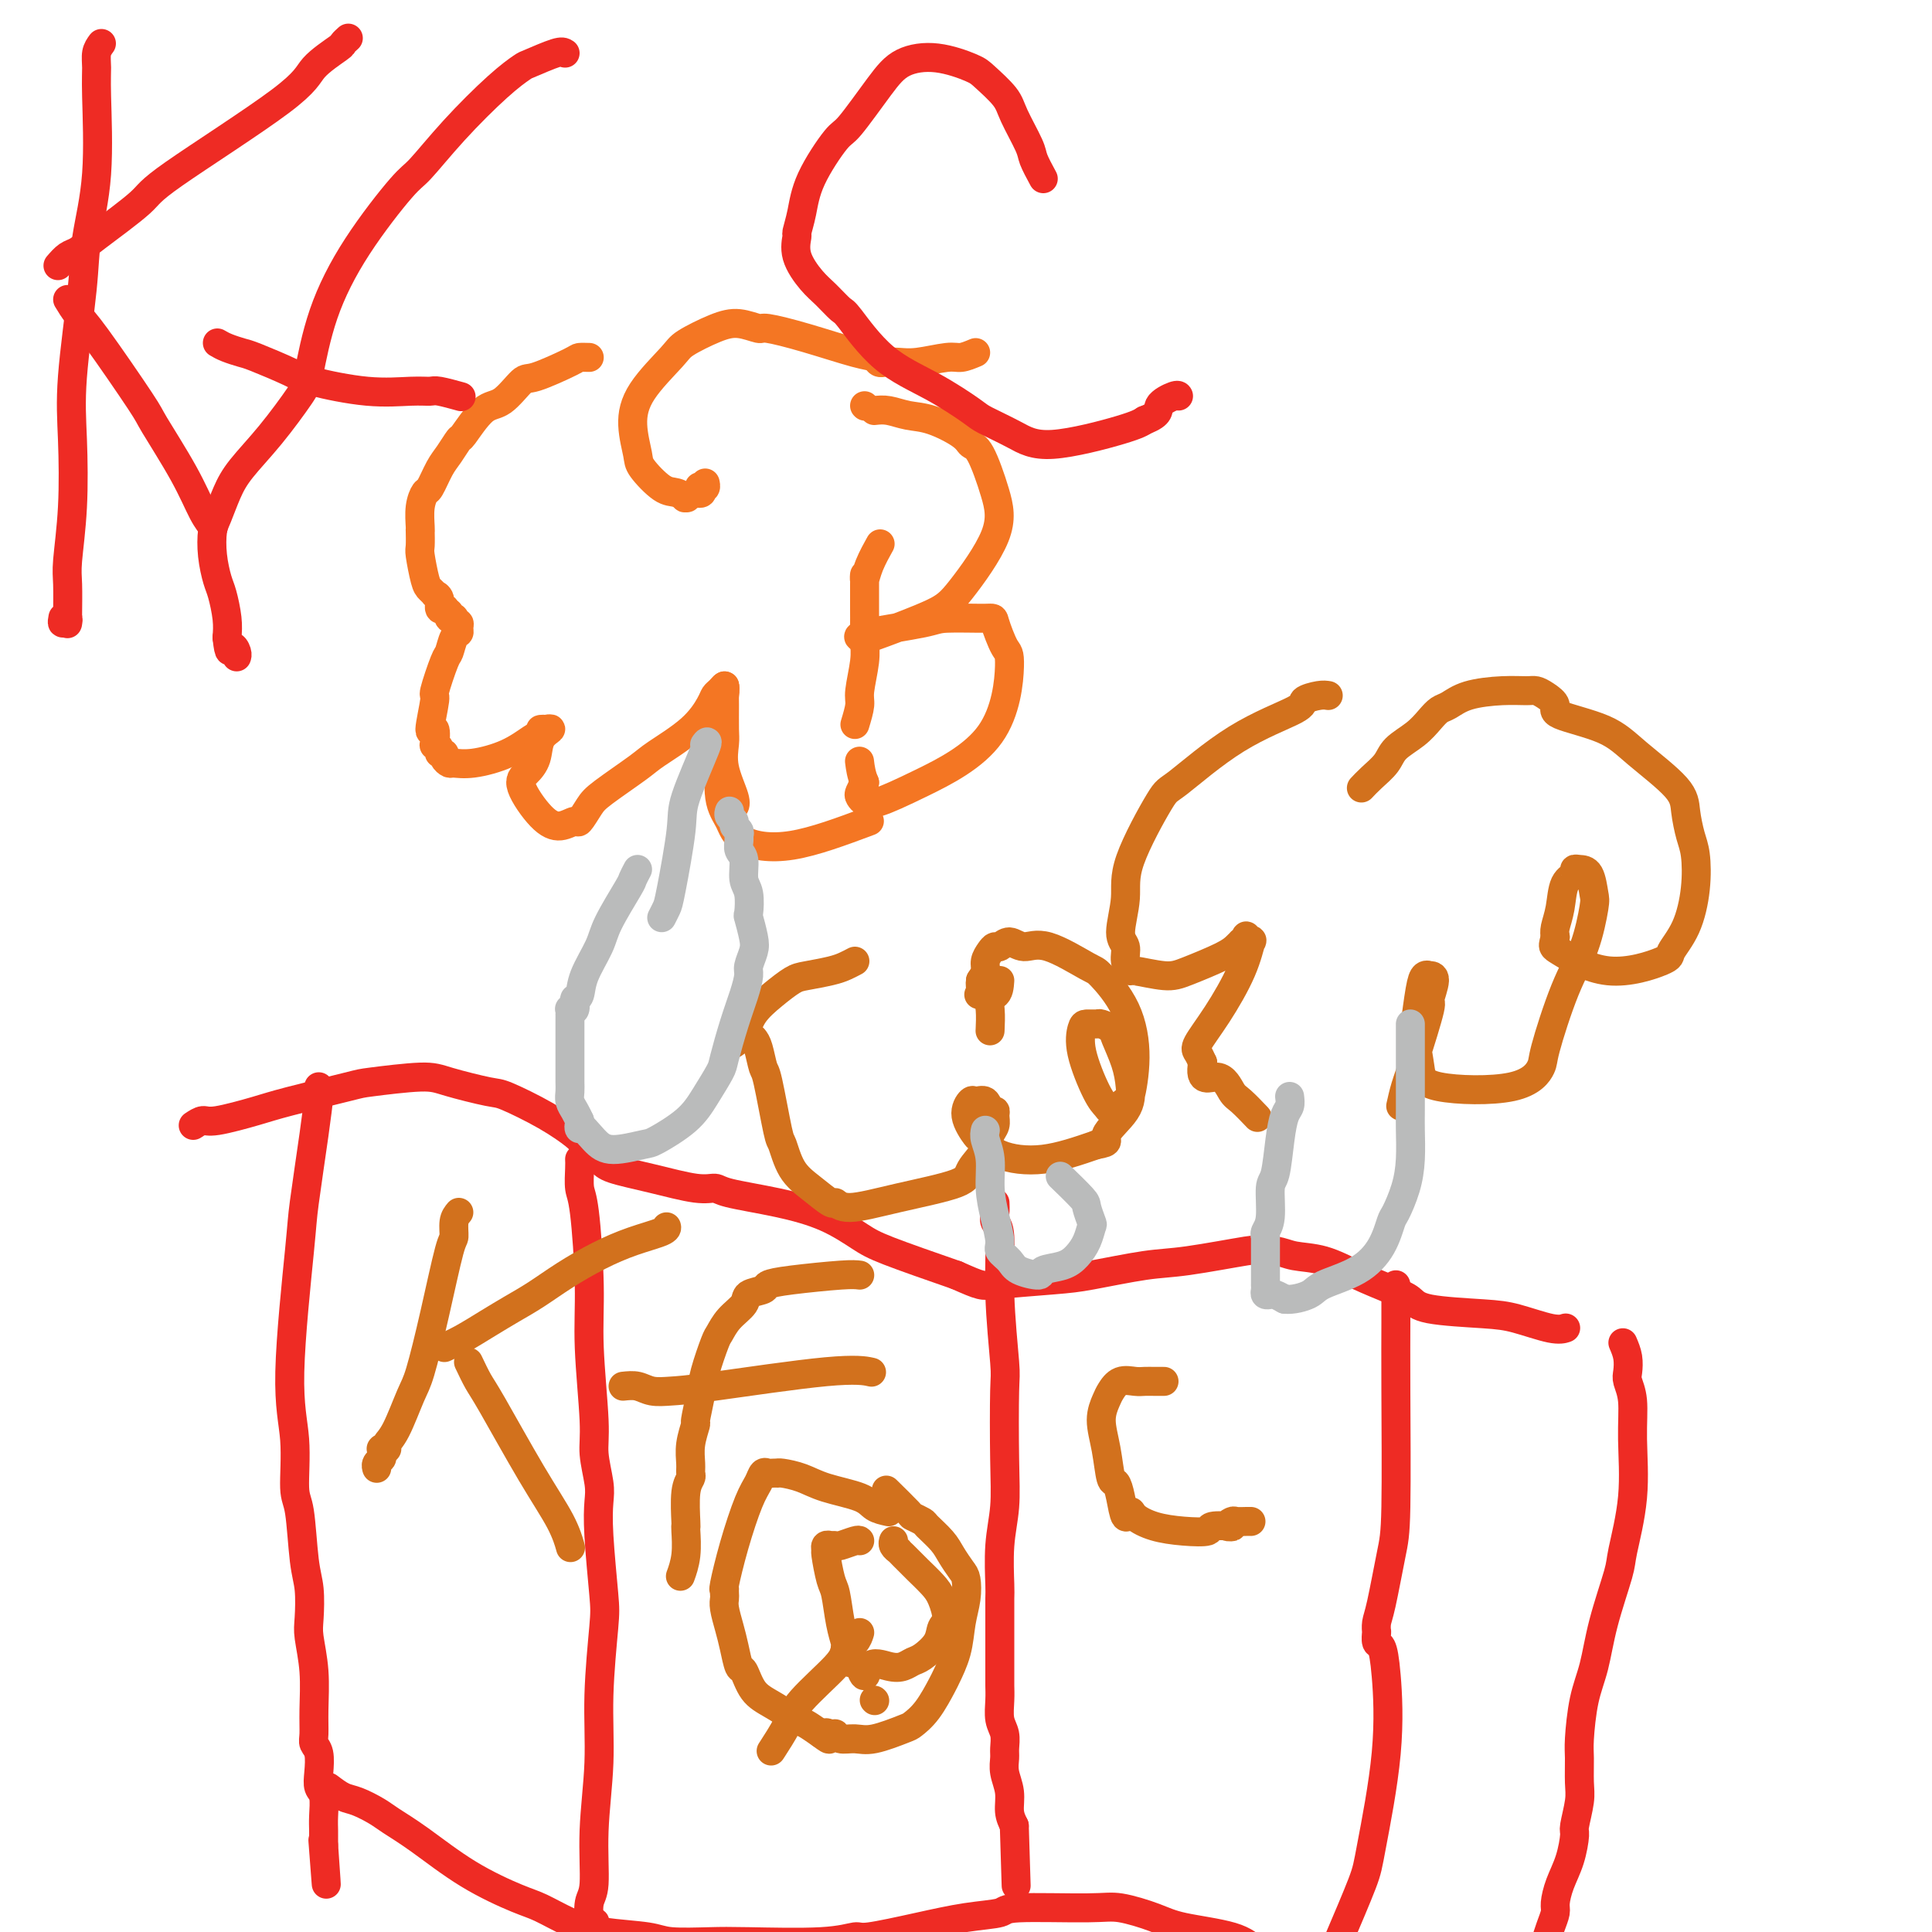 <svg viewBox='0 0 400 400' version='1.1' xmlns='http://www.w3.org/2000/svg' xmlns:xlink='http://www.w3.org/1999/xlink'><g fill='none' stroke='#F47623' stroke-width='6' stroke-linecap='round' stroke-linejoin='round'><path d='M122,74c-0.814,-0.022 -1.628,-0.044 -2,0c-0.372,0.044 -0.303,0.154 -2,1c-1.697,0.846 -5.159,2.427 -7,3c-1.841,0.573 -2.061,0.137 -3,1c-0.939,0.863 -2.597,3.025 -4,4c-1.403,0.975 -2.550,0.762 -4,2c-1.450,1.238 -3.204,3.926 -4,5c-0.796,1.074 -0.633,0.535 -1,1c-0.367,0.465 -1.265,1.936 -2,3c-0.735,1.064 -1.307,1.721 -2,3c-0.693,1.279 -1.506,3.181 -2,4c-0.494,0.819 -0.668,0.556 -1,1c-0.332,0.444 -0.821,1.593 -1,3c-0.179,1.407 -0.049,3.070 0,4c0.049,0.930 0.016,1.128 0,1c-0.016,-0.128 -0.016,-0.582 0,0c0.016,0.582 0.047,2.198 0,3c-0.047,0.802 -0.171,0.789 0,2c0.171,1.211 0.638,3.647 1,5c0.362,1.353 0.618,1.624 1,2c0.382,0.376 0.891,0.857 1,1c0.109,0.143 -0.181,-0.053 0,0c0.181,0.053 0.832,0.354 1,1c0.168,0.646 -0.147,1.635 0,2c0.147,0.365 0.756,0.104 1,0c0.244,-0.104 0.122,-0.052 0,0'/><path d='M92,126c1.001,2.233 1.004,1.316 1,1c-0.004,-0.316 -0.015,-0.032 0,0c0.015,0.032 0.057,-0.187 0,0c-0.057,0.187 -0.211,0.781 0,1c0.211,0.219 0.788,0.063 1,0c0.212,-0.063 0.061,-0.032 0,0c-0.061,0.032 -0.031,0.064 0,0c0.031,-0.064 0.062,-0.224 0,0c-0.062,0.224 -0.216,0.831 0,1c0.216,0.169 0.801,-0.102 1,0c0.199,0.102 0.013,0.575 0,1c-0.013,0.425 0.146,0.802 0,1c-0.146,0.198 -0.598,0.219 -1,1c-0.402,0.781 -0.753,2.324 -1,3c-0.247,0.676 -0.388,0.486 -1,2c-0.612,1.514 -1.694,4.733 -2,6c-0.306,1.267 0.166,0.584 0,2c-0.166,1.416 -0.969,4.932 -1,6c-0.031,1.068 0.708,-0.312 1,0c0.292,0.312 0.135,2.318 0,3c-0.135,0.682 -0.247,0.042 0,0c0.247,-0.042 0.854,0.514 1,1c0.146,0.486 -0.170,0.900 0,1c0.170,0.100 0.825,-0.116 1,0c0.175,0.116 -0.131,0.562 0,1c0.131,0.438 0.700,0.867 1,1c0.300,0.133 0.332,-0.031 1,0c0.668,0.031 1.973,0.256 4,0c2.027,-0.256 4.777,-0.992 7,-2c2.223,-1.008 3.921,-2.288 5,-3c1.079,-0.712 1.540,-0.856 2,-1'/><path d='M112,152c2.107,-1.155 0.374,-1.043 0,-1c-0.374,0.043 0.611,0.016 1,0c0.389,-0.016 0.183,-0.020 0,0c-0.183,0.020 -0.342,0.064 0,0c0.342,-0.064 1.185,-0.236 1,0c-0.185,0.236 -1.397,0.878 -2,2c-0.603,1.122 -0.598,2.722 -1,4c-0.402,1.278 -1.211,2.233 -2,3c-0.789,0.767 -1.558,1.347 -1,3c0.558,1.653 2.443,4.381 4,6c1.557,1.619 2.786,2.130 4,2c1.214,-0.130 2.412,-0.899 3,-1c0.588,-0.101 0.565,0.467 1,0c0.435,-0.467 1.326,-1.968 2,-3c0.674,-1.032 1.130,-1.596 3,-3c1.870,-1.404 5.156,-3.647 7,-5c1.844,-1.353 2.248,-1.815 4,-3c1.752,-1.185 4.851,-3.092 7,-5c2.149,-1.908 3.346,-3.816 4,-5c0.654,-1.184 0.764,-1.645 1,-2c0.236,-0.355 0.599,-0.604 1,-1c0.401,-0.396 0.840,-0.939 1,-1c0.160,-0.061 0.041,0.361 0,1c-0.041,0.639 -0.003,1.494 0,3c0.003,1.506 -0.027,3.661 0,5c0.027,1.339 0.112,1.862 0,3c-0.112,1.138 -0.422,2.893 0,5c0.422,2.107 1.575,4.567 2,6c0.425,1.433 0.121,1.838 0,2c-0.121,0.162 -0.061,0.081 0,0'/><path d='M177,150c0.453,-1.505 0.906,-3.010 1,-4c0.094,-0.990 -0.171,-1.466 0,-3c0.171,-1.534 0.778,-4.126 1,-6c0.222,-1.874 0.060,-3.031 0,-4c-0.060,-0.969 -0.016,-1.749 0,-3c0.016,-1.251 0.004,-2.971 0,-4c-0.004,-1.029 -0.002,-1.366 0,-2c0.002,-0.634 0.002,-1.564 0,-2c-0.002,-0.436 -0.007,-0.377 0,-1c0.007,-0.623 0.027,-1.929 0,-2c-0.027,-0.071 -0.100,1.095 0,1c0.100,-0.095 0.373,-1.449 1,-3c0.627,-1.551 1.608,-3.300 2,-4c0.392,-0.700 0.196,-0.350 0,0'/><path d='M179,84c0.000,0.000 0.100,0.100 0.1,0.1'/><path d='M202,73c-1.082,0.453 -2.165,0.906 -3,1c-0.835,0.094 -1.424,-0.171 -3,0c-1.576,0.171 -4.139,0.778 -6,1c-1.861,0.222 -3.020,0.059 -4,0c-0.980,-0.059 -1.783,-0.015 -2,0c-0.217,0.015 0.150,0.001 0,0c-0.150,-0.001 -0.818,0.013 -1,0c-0.182,-0.013 0.121,-0.051 0,0c-0.121,0.051 -0.667,0.192 -1,0c-0.333,-0.192 -0.454,-0.716 -1,-1c-0.546,-0.284 -1.517,-0.329 -4,-1c-2.483,-0.671 -6.479,-1.968 -10,-3c-3.521,-1.032 -6.569,-1.797 -8,-2c-1.431,-0.203 -1.247,0.158 -2,0c-0.753,-0.158 -2.443,-0.834 -4,-1c-1.557,-0.166 -2.982,0.179 -5,1c-2.018,0.821 -4.628,2.118 -6,3c-1.372,0.882 -1.506,1.350 -3,3c-1.494,1.650 -4.349,4.481 -6,7c-1.651,2.519 -2.097,4.727 -2,7c0.097,2.273 0.737,4.613 1,6c0.263,1.387 0.148,1.821 1,3c0.852,1.179 2.671,3.101 4,4c1.329,0.899 2.167,0.773 3,1c0.833,0.227 1.660,0.807 2,1c0.340,0.193 0.194,0.000 0,0c-0.194,-0.000 -0.437,0.192 0,0c0.437,-0.192 1.553,-0.769 2,-1c0.447,-0.231 0.223,-0.115 0,0'/><path d='M144,102c1.944,0.551 1.306,-0.571 1,-1c-0.306,-0.429 -0.278,-0.167 0,0c0.278,0.167 0.806,0.237 1,0c0.194,-0.237 0.056,-0.782 0,-1c-0.056,-0.218 -0.028,-0.109 0,0'/><path d='M181,85c0.921,-0.103 1.843,-0.206 3,0c1.157,0.206 2.550,0.722 4,1c1.450,0.278 2.959,0.319 5,1c2.041,0.681 4.616,2.003 6,3c1.384,0.997 1.577,1.670 2,2c0.423,0.330 1.074,0.316 2,2c0.926,1.684 2.126,5.064 3,8c0.874,2.936 1.423,5.428 0,9c-1.423,3.572 -4.816,8.225 -7,11c-2.184,2.775 -3.159,3.672 -6,5c-2.841,1.328 -7.549,3.089 -10,4c-2.451,0.911 -2.645,0.974 -3,1c-0.355,0.026 -0.869,0.014 -1,0c-0.131,-0.014 0.123,-0.032 0,0c-0.123,0.032 -0.621,0.114 -1,0c-0.379,-0.114 -0.639,-0.424 2,-1c2.639,-0.576 8.178,-1.418 11,-2c2.822,-0.582 2.929,-0.902 5,-1c2.071,-0.098 6.107,0.028 8,0c1.893,-0.028 1.644,-0.209 2,1c0.356,1.209 1.318,3.810 2,5c0.682,1.190 1.083,0.970 1,4c-0.083,3.030 -0.652,9.310 -4,14c-3.348,4.690 -9.475,7.789 -14,10c-4.525,2.211 -7.448,3.532 -9,4c-1.552,0.468 -1.734,0.081 -2,0c-0.266,-0.081 -0.618,0.143 -1,0c-0.382,-0.143 -0.795,-0.654 -1,-1c-0.205,-0.346 -0.201,-0.527 0,-1c0.201,-0.473 0.601,-1.236 1,-2'/><path d='M179,162c-0.689,-1.511 -0.911,-3.289 -1,-4c-0.089,-0.711 -0.044,-0.356 0,0'/><path d='M180,170c-5.705,2.130 -11.409,4.259 -16,5c-4.591,0.741 -8.068,0.093 -10,-1c-1.932,-1.093 -2.318,-2.632 -3,-4c-0.682,-1.368 -1.661,-2.566 -2,-5c-0.339,-2.434 -0.038,-6.102 0,-9c0.038,-2.898 -0.186,-5.024 0,-7c0.186,-1.976 0.781,-3.801 1,-5c0.219,-1.199 0.063,-1.771 0,-2c-0.063,-0.229 -0.031,-0.114 0,0'/></g>
<g fill='none' stroke='#EE2B24' stroke-width='6' stroke-linecap='round' stroke-linejoin='round'><path d='M66,225c0.056,0.331 0.111,0.661 0,2c-0.111,1.339 -0.390,3.686 -1,8c-0.610,4.314 -1.551,10.595 -2,14c-0.449,3.405 -0.404,3.934 -1,10c-0.596,6.066 -1.831,17.669 -2,25c-0.169,7.331 0.729,10.391 1,14c0.271,3.609 -0.085,7.768 0,10c0.085,2.232 0.610,2.538 1,5c0.390,2.462 0.644,7.082 1,10c0.356,2.918 0.813,4.135 1,6c0.187,1.865 0.103,4.380 0,6c-0.103,1.620 -0.225,2.346 0,4c0.225,1.654 0.796,4.237 1,7c0.204,2.763 0.041,5.705 0,8c-0.041,2.295 0.041,3.942 0,5c-0.041,1.058 -0.203,1.528 0,2c0.203,0.472 0.772,0.948 1,2c0.228,1.052 0.114,2.680 0,4c-0.114,1.320 -0.227,2.332 0,3c0.227,0.668 0.793,0.992 1,2c0.207,1.008 0.056,2.701 0,4c-0.056,1.299 -0.015,2.204 0,3c0.015,0.796 0.004,1.484 0,2c-0.004,0.516 -0.001,0.862 0,1c0.001,0.138 0.001,0.069 0,0'/><path d='M67,382c1.083,15.393 0.292,4.875 0,1c-0.292,-3.875 -0.083,-1.107 0,0c0.083,1.107 0.042,0.554 0,0'/><path d='M120,240c0.022,0.443 0.043,0.885 0,2c-0.043,1.115 -0.151,2.902 0,4c0.151,1.098 0.561,1.505 1,5c0.439,3.495 0.906,10.077 1,15c0.094,4.923 -0.185,8.188 0,13c0.185,4.812 0.833,11.171 1,15c0.167,3.829 -0.148,5.126 0,7c0.148,1.874 0.759,4.324 1,6c0.241,1.676 0.113,2.578 0,4c-0.113,1.422 -0.211,3.364 0,7c0.211,3.636 0.732,8.967 1,12c0.268,3.033 0.283,3.768 0,7c-0.283,3.232 -0.864,8.960 -1,14c-0.136,5.040 0.174,9.390 0,14c-0.174,4.610 -0.831,9.479 -1,14c-0.169,4.521 0.151,8.693 0,11c-0.151,2.307 -0.772,2.748 -1,4c-0.228,1.252 -0.061,3.316 0,4c0.061,0.684 0.016,-0.013 0,0c-0.016,0.013 -0.004,0.734 0,1c0.004,0.266 0.001,0.076 0,0c-0.001,-0.076 -0.001,-0.038 0,0'/><path d='M122,399c-0.238,10.598 0.668,2.593 1,0c0.332,-2.593 0.089,0.225 0,1c-0.089,0.775 -0.026,-0.493 0,-1c0.026,-0.507 0.013,-0.254 0,0'/><path d='M206,249c0.033,0.641 0.065,1.282 0,2c-0.065,0.718 -0.228,1.512 0,2c0.228,0.488 0.845,0.669 1,3c0.155,2.331 -0.154,6.813 0,12c0.154,5.187 0.769,11.079 1,14c0.231,2.921 0.076,2.870 0,6c-0.076,3.130 -0.073,9.440 0,14c0.073,4.560 0.216,7.369 0,10c-0.216,2.631 -0.790,5.084 -1,8c-0.210,2.916 -0.056,6.294 0,8c0.056,1.706 0.015,1.741 0,3c-0.015,1.259 -0.004,3.743 0,6c0.004,2.257 -0.000,4.288 0,6c0.000,1.712 0.004,3.105 0,4c-0.004,0.895 -0.015,1.293 0,2c0.015,0.707 0.057,1.722 0,3c-0.057,1.278 -0.212,2.820 0,4c0.212,1.180 0.793,1.998 1,3c0.207,1.002 0.041,2.186 0,3c-0.041,0.814 0.044,1.257 0,2c-0.044,0.743 -0.218,1.787 0,3c0.218,1.213 0.828,2.596 1,4c0.172,1.404 -0.094,2.830 0,4c0.094,1.170 0.547,2.085 1,3'/><path d='M210,378c0.667,21.500 0.333,10.750 0,0'/><path d='M289,266c-0.001,0.412 -0.002,0.824 0,2c0.002,1.176 0.008,3.116 0,6c-0.008,2.884 -0.030,6.712 0,14c0.030,7.288 0.113,18.037 0,24c-0.113,5.963 -0.423,7.139 -1,10c-0.577,2.861 -1.423,7.408 -2,10c-0.577,2.592 -0.887,3.228 -1,4c-0.113,0.772 -0.031,1.678 0,2c0.031,0.322 0.011,0.059 0,0c-0.011,-0.059 -0.014,0.086 0,0c0.014,-0.086 0.045,-0.405 0,0c-0.045,0.405 -0.166,1.533 0,2c0.166,0.467 0.619,0.274 1,1c0.381,0.726 0.690,2.370 1,6c0.310,3.630 0.622,9.245 0,16c-0.622,6.755 -2.178,14.649 -3,19c-0.822,4.351 -0.911,5.159 -2,8c-1.089,2.841 -3.179,7.716 -5,12c-1.821,4.284 -3.373,7.977 -5,12c-1.627,4.023 -3.328,8.376 -4,11c-0.672,2.624 -0.314,3.518 -1,6c-0.686,2.482 -2.415,6.553 -3,9c-0.585,2.447 -0.024,3.271 0,4c0.024,0.729 -0.488,1.365 -1,2'/><path d='M263,446c-2.939,8.817 -0.788,2.860 0,1c0.788,-1.860 0.211,0.377 0,1c-0.211,0.623 -0.057,-0.369 0,-1c0.057,-0.631 0.015,-0.901 0,-1c-0.015,-0.099 -0.004,-0.028 0,0c0.004,0.028 0.002,0.014 0,0'/><path d='M40,233c0.716,-0.473 1.432,-0.946 2,-1c0.568,-0.054 0.988,0.312 3,0c2.012,-0.312 5.616,-1.303 8,-2c2.384,-0.697 3.546,-1.099 7,-2c3.454,-0.901 9.198,-2.301 12,-3c2.802,-0.699 2.661,-0.698 5,-1c2.339,-0.302 7.159,-0.907 10,-1c2.841,-0.093 3.703,0.325 6,1c2.297,0.675 6.028,1.608 8,2c1.972,0.392 2.184,0.244 4,1c1.816,0.756 5.234,2.415 8,4c2.766,1.585 4.879,3.096 6,4c1.121,0.904 1.251,1.203 2,2c0.749,0.797 2.116,2.094 3,3c0.884,0.906 1.284,1.422 3,2c1.716,0.578 4.748,1.218 8,2c3.252,0.782 6.724,1.706 9,2c2.276,0.294 3.358,-0.041 4,0c0.642,0.041 0.846,0.460 3,1c2.154,0.540 6.260,1.203 10,2c3.740,0.797 7.116,1.729 10,3c2.884,1.271 5.276,2.881 7,4c1.724,1.119 2.778,1.748 6,3c3.222,1.252 8.611,3.126 14,5'/><path d='M198,264c5.350,2.362 5.224,2.267 8,2c2.776,-0.267 8.455,-0.706 12,-1c3.545,-0.294 4.957,-0.443 8,-1c3.043,-0.557 7.717,-1.523 11,-2c3.283,-0.477 5.173,-0.464 9,-1c3.827,-0.536 9.589,-1.620 12,-2c2.411,-0.380 1.472,-0.055 2,0c0.528,0.055 2.525,-0.161 4,0c1.475,0.161 2.430,0.700 4,1c1.570,0.300 3.757,0.360 6,1c2.243,0.640 4.542,1.859 7,3c2.458,1.141 5.074,2.202 7,3c1.926,0.798 3.163,1.332 4,2c0.837,0.668 1.275,1.471 4,2c2.725,0.529 7.736,0.783 11,1c3.264,0.217 4.782,0.399 7,1c2.218,0.601 5.136,1.623 7,2c1.864,0.377 2.676,0.108 3,0c0.324,-0.108 0.162,-0.054 0,0'/><path d='M68,370c1.034,0.782 2.068,1.564 3,2c0.932,0.436 1.763,0.527 3,1c1.237,0.473 2.880,1.328 4,2c1.120,0.672 1.718,1.162 3,2c1.282,0.838 3.247,2.024 6,4c2.753,1.976 6.293,4.743 10,7c3.707,2.257 7.581,4.005 10,5c2.419,0.995 3.385,1.237 5,2c1.615,0.763 3.880,2.047 6,3c2.120,0.953 4.094,1.576 7,2c2.906,0.424 6.744,0.651 9,1c2.256,0.349 2.930,0.821 5,1c2.070,0.179 5.535,0.063 8,0c2.465,-0.063 3.930,-0.075 8,0c4.070,0.075 10.746,0.238 15,0c4.254,-0.238 6.086,-0.875 7,-1c0.914,-0.125 0.909,0.264 3,0c2.091,-0.264 6.278,-1.181 10,-2c3.722,-0.819 6.978,-1.542 10,-2c3.022,-0.458 5.809,-0.653 7,-1c1.191,-0.347 0.784,-0.847 4,-1c3.216,-0.153 10.054,0.041 14,0c3.946,-0.041 4.999,-0.318 7,0c2.001,0.318 4.949,1.229 7,2c2.051,0.771 3.206,1.400 6,2c2.794,0.600 7.227,1.171 10,2c2.773,0.829 3.887,1.914 5,3'/><path d='M260,404c5.002,1.543 3.508,0.901 3,1c-0.508,0.099 -0.030,0.939 4,2c4.030,1.061 11.612,2.342 16,3c4.388,0.658 5.581,0.691 10,1c4.419,0.309 12.064,0.894 16,1c3.936,0.106 4.165,-0.267 6,0c1.835,0.267 5.278,1.173 11,2c5.722,0.827 13.724,1.573 17,2c3.276,0.427 1.825,0.534 3,1c1.175,0.466 4.977,1.292 7,2c2.023,0.708 2.268,1.297 5,2c2.732,0.703 7.951,1.521 11,2c3.049,0.479 3.929,0.618 5,1c1.071,0.382 2.333,1.005 6,1c3.667,-0.005 9.739,-0.639 14,-1c4.261,-0.361 6.712,-0.451 10,-1c3.288,-0.549 7.414,-1.559 12,-2c4.586,-0.441 9.631,-0.314 12,0c2.369,0.314 2.061,0.815 3,1c0.939,0.185 3.125,0.053 4,0c0.875,-0.053 0.437,-0.026 0,0'/><path d='M336,278c0.414,0.968 0.828,1.937 1,3c0.172,1.063 0.100,2.221 0,3c-0.100,0.779 -0.230,1.178 0,2c0.230,0.822 0.821,2.066 1,4c0.179,1.934 -0.053,4.559 0,8c0.053,3.441 0.390,7.700 0,12c-0.390,4.300 -1.509,8.642 -2,11c-0.491,2.358 -0.356,2.732 -1,5c-0.644,2.268 -2.067,6.429 -3,10c-0.933,3.571 -1.375,6.553 -2,9c-0.625,2.447 -1.434,4.361 -2,7c-0.566,2.639 -0.887,6.003 -1,8c-0.113,1.997 -0.016,2.626 0,4c0.016,1.374 -0.050,3.493 0,5c0.050,1.507 0.217,2.401 0,4c-0.217,1.599 -0.819,3.902 -1,5c-0.181,1.098 0.057,0.989 0,2c-0.057,1.011 -0.410,3.141 -1,5c-0.590,1.859 -1.416,3.448 -2,5c-0.584,1.552 -0.927,3.066 -1,4c-0.073,0.934 0.124,1.288 0,2c-0.124,0.712 -0.569,1.784 -1,3c-0.431,1.216 -0.847,2.578 -1,3c-0.153,0.422 -0.041,-0.097 0,0c0.041,0.097 0.011,0.809 0,1c-0.011,0.191 -0.003,-0.141 0,0c0.003,0.141 0.001,0.755 0,1c-0.001,0.245 -0.000,0.123 0,0'/><path d='M320,404c-2.801,14.784 -0.803,4.745 0,1c0.803,-3.745 0.411,-1.196 0,0c-0.411,1.196 -0.842,1.039 -1,1c-0.158,-0.039 -0.042,0.041 0,0c0.042,-0.041 0.011,-0.203 0,0c-0.011,0.203 -0.003,0.772 0,1c0.003,0.228 0.002,0.114 0,0'/></g>
<g fill='none' stroke='#D2711D' stroke-width='6' stroke-linecap='round' stroke-linejoin='round'><path d='M184,313c-1.108,-0.243 -2.216,-0.486 -3,-1c-0.784,-0.514 -1.244,-1.301 -3,-2c-1.756,-0.699 -4.810,-1.312 -7,-2c-2.190,-0.688 -3.518,-1.452 -5,-2c-1.482,-0.548 -3.118,-0.878 -4,-1c-0.882,-0.122 -1.010,-0.034 -1,0c0.010,0.034 0.158,0.014 0,0c-0.158,-0.014 -0.622,-0.024 -1,0c-0.378,0.024 -0.671,0.081 -1,0c-0.329,-0.081 -0.694,-0.302 -1,0c-0.306,0.302 -0.551,1.125 -1,2c-0.449,0.875 -1.101,1.803 -2,4c-0.899,2.197 -2.045,5.664 -3,9c-0.955,3.336 -1.720,6.543 -2,8c-0.280,1.457 -0.076,1.165 0,1c0.076,-0.165 0.023,-0.204 0,0c-0.023,0.204 -0.017,0.650 0,1c0.017,0.350 0.046,0.602 0,1c-0.046,0.398 -0.168,0.940 0,2c0.168,1.060 0.624,2.637 1,4c0.376,1.363 0.671,2.514 1,4c0.329,1.486 0.690,3.309 1,4c0.310,0.691 0.568,0.250 1,1c0.432,0.750 1.038,2.690 2,4c0.962,1.310 2.278,1.990 4,3c1.722,1.010 3.848,2.349 5,3c1.152,0.651 1.329,0.615 2,1c0.671,0.385 1.835,1.193 3,2'/><path d='M170,359c2.810,2.161 1.336,0.565 1,0c-0.336,-0.565 0.466,-0.097 1,0c0.534,0.097 0.802,-0.177 1,0c0.198,0.177 0.328,0.806 1,1c0.672,0.194 1.887,-0.046 3,0c1.113,0.046 2.123,0.376 4,0c1.877,-0.376 4.620,-1.460 6,-2c1.380,-0.540 1.396,-0.537 2,-1c0.604,-0.463 1.797,-1.393 3,-3c1.203,-1.607 2.417,-3.892 3,-5c0.583,-1.108 0.535,-1.039 1,-2c0.465,-0.961 1.443,-2.952 2,-5c0.557,-2.048 0.693,-4.151 1,-6c0.307,-1.849 0.785,-3.442 1,-5c0.215,-1.558 0.166,-3.079 0,-4c-0.166,-0.921 -0.449,-1.241 -1,-2c-0.551,-0.759 -1.371,-1.959 -2,-3c-0.629,-1.041 -1.068,-1.925 -2,-3c-0.932,-1.075 -2.355,-2.341 -3,-3c-0.645,-0.659 -0.510,-0.710 -1,-1c-0.490,-0.290 -1.606,-0.820 -2,-1c-0.394,-0.180 -0.068,-0.010 -1,-1c-0.932,-0.990 -3.124,-3.140 -4,-4c-0.876,-0.860 -0.438,-0.430 0,0'/><path d='M178,319c-0.105,-0.113 -0.211,-0.227 -1,0c-0.789,0.227 -2.263,0.793 -3,1c-0.737,0.207 -0.737,0.054 -1,0c-0.263,-0.054 -0.788,-0.011 -1,0c-0.212,0.011 -0.110,-0.012 0,0c0.110,0.012 0.229,0.059 0,0c-0.229,-0.059 -0.804,-0.224 -1,0c-0.196,0.224 -0.011,0.835 0,1c0.011,0.165 -0.151,-0.117 0,1c0.151,1.117 0.615,3.633 1,5c0.385,1.367 0.692,1.586 1,3c0.308,1.414 0.617,4.023 1,6c0.383,1.977 0.839,3.322 1,4c0.161,0.678 0.028,0.690 0,1c-0.028,0.310 0.048,0.920 0,1c-0.048,0.080 -0.220,-0.368 0,0c0.220,0.368 0.832,1.552 1,2c0.168,0.448 -0.109,0.159 0,0c0.109,-0.159 0.602,-0.188 1,0c0.398,0.188 0.699,0.594 1,1'/><path d='M178,345c1.335,3.871 1.171,1.050 2,0c0.829,-1.050 2.649,-0.328 4,0c1.351,0.328 2.231,0.264 3,0c0.769,-0.264 1.426,-0.726 2,-1c0.574,-0.274 1.065,-0.359 2,-1c0.935,-0.641 2.312,-1.837 3,-3c0.688,-1.163 0.685,-2.294 1,-3c0.315,-0.706 0.948,-0.986 1,-2c0.052,-1.014 -0.476,-2.762 -1,-4c-0.524,-1.238 -1.045,-1.968 -2,-3c-0.955,-1.032 -2.346,-2.367 -3,-3c-0.654,-0.633 -0.571,-0.565 -1,-1c-0.429,-0.435 -1.369,-1.374 -2,-2c-0.631,-0.626 -0.954,-0.938 -1,-1c-0.046,-0.062 0.183,0.128 0,0c-0.183,-0.128 -0.780,-0.573 -1,-1c-0.220,-0.427 -0.063,-0.836 0,-1c0.063,-0.164 0.031,-0.082 0,0'/><path d='M178,338c-0.205,0.661 -0.409,1.322 -1,2c-0.591,0.678 -1.567,1.373 -2,2c-0.433,0.627 -0.323,1.184 -2,3c-1.677,1.816 -5.140,4.889 -7,7c-1.860,2.111 -2.116,3.261 -3,5c-0.884,1.739 -2.395,4.068 -3,5c-0.605,0.932 -0.302,0.466 0,0'/><path d='M181,352c0.000,0.000 0.100,0.100 0.1,0.1'/><path d='M95,251c-0.434,0.515 -0.869,1.030 -1,2c-0.131,0.970 0.040,2.394 0,3c-0.040,0.606 -0.293,0.392 -1,3c-0.707,2.608 -1.868,8.036 -3,13c-1.132,4.964 -2.237,9.463 -3,12c-0.763,2.537 -1.186,3.110 -2,5c-0.814,1.890 -2.021,5.095 -3,7c-0.979,1.905 -1.730,2.511 -2,3c-0.270,0.489 -0.058,0.862 0,1c0.058,0.138 -0.037,0.040 0,0c0.037,-0.040 0.207,-0.022 0,0c-0.207,0.022 -0.791,0.047 -1,0c-0.209,-0.047 -0.042,-0.167 0,0c0.042,0.167 -0.041,0.619 0,1c0.041,0.381 0.207,0.690 0,1c-0.207,0.310 -0.786,0.622 -1,1c-0.214,0.378 -0.061,0.822 0,1c0.061,0.178 0.031,0.089 0,0'/><path d='M92,279c1.245,-0.579 2.491,-1.158 4,-2c1.509,-0.842 3.283,-1.947 5,-3c1.717,-1.053 3.377,-2.053 5,-3c1.623,-0.947 3.209,-1.840 5,-3c1.791,-1.160 3.786,-2.588 6,-4c2.214,-1.412 4.646,-2.809 7,-4c2.354,-1.191 4.631,-2.175 7,-3c2.369,-0.825 4.830,-1.491 6,-2c1.170,-0.509 1.049,-0.860 1,-1c-0.049,-0.140 -0.024,-0.070 0,0'/><path d='M97,282c0.704,1.479 1.408,2.957 2,4c0.592,1.043 1.073,1.650 3,5c1.927,3.350 5.300,9.444 8,14c2.700,4.556 4.727,7.573 6,10c1.273,2.427 1.792,4.265 2,5c0.208,0.735 0.104,0.368 0,0'/><path d='M178,264c-0.708,-0.090 -1.416,-0.179 -4,0c-2.584,0.179 -7.044,0.628 -10,1c-2.956,0.372 -4.409,0.669 -5,1c-0.591,0.331 -0.319,0.698 -1,1c-0.681,0.302 -2.314,0.539 -3,1c-0.686,0.461 -0.425,1.148 -1,2c-0.575,0.852 -1.985,1.871 -3,3c-1.015,1.129 -1.635,2.370 -2,3c-0.365,0.630 -0.475,0.649 -1,2c-0.525,1.351 -1.465,4.034 -2,6c-0.535,1.966 -0.665,3.216 -1,5c-0.335,1.784 -0.875,4.103 -1,5c-0.125,0.897 0.164,0.372 0,1c-0.164,0.628 -0.780,2.408 -1,4c-0.220,1.592 -0.045,2.994 0,4c0.045,1.006 -0.040,1.614 0,2c0.040,0.386 0.207,0.548 0,1c-0.207,0.452 -0.786,1.194 -1,3c-0.214,1.806 -0.061,4.677 0,6c0.061,1.323 0.030,1.098 0,1c-0.030,-0.098 -0.060,-0.067 0,1c0.060,1.067 0.208,3.172 0,5c-0.208,1.828 -0.774,3.379 -1,4c-0.226,0.621 -0.113,0.310 0,0'/><path d='M129,287c1.021,-0.112 2.043,-0.223 3,0c0.957,0.223 1.851,0.782 3,1c1.149,0.218 2.554,0.097 4,0c1.446,-0.097 2.934,-0.170 9,-1c6.066,-0.830 16.710,-2.416 23,-3c6.290,-0.584 8.226,-0.167 9,0c0.774,0.167 0.387,0.083 0,0'/><path d='M241,286c-0.659,0.004 -1.318,0.007 -2,0c-0.682,-0.007 -1.387,-0.025 -2,0c-0.613,0.025 -1.136,0.094 -2,0c-0.864,-0.094 -2.071,-0.352 -3,0c-0.929,0.352 -1.581,1.314 -2,2c-0.419,0.686 -0.607,1.096 -1,2c-0.393,0.904 -0.992,2.302 -1,4c-0.008,1.698 0.575,3.697 1,6c0.425,2.303 0.692,4.910 1,6c0.308,1.090 0.658,0.662 1,1c0.342,0.338 0.676,1.442 1,3c0.324,1.558 0.636,3.570 1,4c0.364,0.430 0.778,-0.721 1,-1c0.222,-0.279 0.251,0.314 1,1c0.749,0.686 2.217,1.466 4,2c1.783,0.534 3.881,0.824 6,1c2.119,0.176 4.259,0.240 5,0c0.741,-0.240 0.081,-0.782 1,-1c0.919,-0.218 3.416,-0.111 4,0c0.584,0.111 -0.743,0.226 -1,0c-0.257,-0.226 0.558,-0.793 1,-1c0.442,-0.207 0.510,-0.056 1,0c0.490,0.056 1.401,0.015 2,0c0.599,-0.015 0.885,-0.004 1,0c0.115,0.004 0.057,0.002 0,0'/><path d='M275,144c-0.493,-0.082 -0.987,-0.165 -2,0c-1.013,0.165 -2.546,0.577 -3,1c-0.454,0.423 0.172,0.856 -2,2c-2.172,1.144 -7.141,2.998 -12,6c-4.859,3.002 -9.608,7.150 -12,9c-2.392,1.850 -2.427,1.401 -4,4c-1.573,2.599 -4.685,8.247 -6,12c-1.315,3.753 -0.831,5.612 -1,8c-0.169,2.388 -0.989,5.304 -1,7c-0.011,1.696 0.787,2.171 1,3c0.213,0.829 -0.158,2.011 0,3c0.158,0.989 0.847,1.786 1,2c0.153,0.214 -0.229,-0.156 1,0c1.229,0.156 4.071,0.836 6,1c1.929,0.164 2.947,-0.190 5,-1c2.053,-0.810 5.143,-2.077 7,-3c1.857,-0.923 2.483,-1.503 3,-2c0.517,-0.497 0.927,-0.913 1,-1c0.073,-0.087 -0.190,0.155 0,0c0.190,-0.155 0.832,-0.706 1,-1c0.168,-0.294 -0.138,-0.331 0,0c0.138,0.331 0.719,1.030 1,1c0.281,-0.030 0.260,-0.791 0,0c-0.260,0.791 -0.760,3.132 -2,6c-1.240,2.868 -3.219,6.264 -5,9c-1.781,2.736 -3.364,4.814 -4,6c-0.636,1.186 -0.325,1.482 0,2c0.325,0.518 0.662,1.259 1,2'/><path d='M249,220c-0.875,4.539 1.437,2.888 3,3c1.563,0.112 2.378,1.989 3,3c0.622,1.011 1.052,1.157 2,2c0.948,0.843 2.414,2.384 3,3c0.586,0.616 0.293,0.308 0,0'/><path d='M290,229c0.290,-1.306 0.580,-2.613 1,-4c0.420,-1.387 0.970,-2.855 2,-6c1.030,-3.145 2.538,-7.967 3,-10c0.462,-2.033 -0.124,-1.276 0,-2c0.124,-0.724 0.958,-2.927 1,-4c0.042,-1.073 -0.710,-1.015 -1,-1c-0.290,0.015 -0.120,-0.014 0,0c0.120,0.014 0.189,0.069 0,0c-0.189,-0.069 -0.636,-0.262 -1,0c-0.364,0.262 -0.646,0.981 -1,3c-0.354,2.019 -0.780,5.340 -1,7c-0.220,1.660 -0.234,1.661 0,3c0.234,1.339 0.715,4.018 1,6c0.285,1.982 0.375,3.267 4,4c3.625,0.733 10.784,0.913 15,0c4.216,-0.913 5.487,-2.920 6,-4c0.513,-1.080 0.268,-1.232 1,-4c0.732,-2.768 2.443,-8.153 4,-12c1.557,-3.847 2.961,-6.155 4,-9c1.039,-2.845 1.714,-6.227 2,-8c0.286,-1.773 0.184,-1.936 0,-3c-0.184,-1.064 -0.448,-3.028 -1,-4c-0.552,-0.972 -1.390,-0.953 -2,-1c-0.610,-0.047 -0.990,-0.161 -1,0c-0.010,0.161 0.351,0.596 0,1c-0.351,0.404 -1.414,0.779 -2,2c-0.586,1.221 -0.696,3.290 -1,5c-0.304,1.710 -0.801,3.060 -1,4c-0.199,0.940 -0.099,1.470 0,2'/><path d='M322,194c-0.517,2.111 -0.809,1.888 1,3c1.809,1.112 5.718,3.560 10,4c4.282,0.440 8.938,-1.127 11,-2c2.062,-0.873 1.530,-1.050 2,-2c0.470,-0.950 1.940,-2.673 3,-5c1.060,-2.327 1.709,-5.260 2,-8c0.291,-2.740 0.224,-5.288 0,-7c-0.224,-1.712 -0.606,-2.587 -1,-4c-0.394,-1.413 -0.801,-3.365 -1,-5c-0.199,-1.635 -0.192,-2.951 -2,-5c-1.808,-2.049 -5.433,-4.829 -8,-7c-2.567,-2.171 -4.078,-3.734 -7,-5c-2.922,-1.266 -7.256,-2.234 -9,-3c-1.744,-0.766 -0.897,-1.330 -1,-2c-0.103,-0.670 -1.157,-1.446 -2,-2c-0.843,-0.554 -1.475,-0.888 -2,-1c-0.525,-0.112 -0.942,-0.003 -2,0c-1.058,0.003 -2.758,-0.099 -5,0c-2.242,0.099 -5.025,0.400 -7,1c-1.975,0.600 -3.142,1.501 -4,2c-0.858,0.499 -1.408,0.598 -2,1c-0.592,0.402 -1.226,1.108 -2,2c-0.774,0.892 -1.689,1.970 -3,3c-1.311,1.030 -3.017,2.014 -4,3c-0.983,0.986 -1.243,1.976 -2,3c-0.757,1.024 -2.012,2.083 -3,3c-0.988,0.917 -1.711,1.690 -2,2c-0.289,0.310 -0.145,0.155 0,0'/><path d='M177,199c-0.639,0.336 -1.279,0.673 -2,1c-0.721,0.327 -1.524,0.645 -3,1c-1.476,0.355 -3.627,0.745 -5,1c-1.373,0.255 -1.969,0.373 -3,1c-1.031,0.627 -2.497,1.762 -4,3c-1.503,1.238 -3.042,2.579 -4,4c-0.958,1.421 -1.335,2.921 -2,4c-0.665,1.079 -1.619,1.737 -2,2c-0.381,0.263 -0.191,0.132 0,0'/><path d='M207,203c-0.089,1.267 -0.178,2.533 -1,3c-0.822,0.467 -2.378,0.133 -3,0c-0.622,-0.133 -0.311,-0.067 0,0'/><path d='M156,215c0.325,0.406 0.650,0.812 1,2c0.350,1.188 0.725,3.157 1,4c0.275,0.843 0.449,0.560 1,3c0.551,2.440 1.479,7.604 2,10c0.521,2.396 0.636,2.024 1,3c0.364,0.976 0.977,3.300 2,5c1.023,1.700 2.454,2.776 4,4c1.546,1.224 3.206,2.596 4,3c0.794,0.404 0.721,-0.159 1,0c0.279,0.159 0.908,1.039 3,1c2.092,-0.039 5.645,-0.997 10,-2c4.355,-1.003 9.510,-2.050 12,-3c2.490,-0.950 2.313,-1.802 3,-3c0.687,-1.198 2.238,-2.742 3,-4c0.762,-1.258 0.737,-2.230 1,-3c0.263,-0.770 0.815,-1.338 1,-2c0.185,-0.662 0.004,-1.417 0,-2c-0.004,-0.583 0.168,-0.995 0,-1c-0.168,-0.005 -0.678,0.398 -1,0c-0.322,-0.398 -0.457,-1.598 -1,-2c-0.543,-0.402 -1.493,-0.005 -2,0c-0.507,0.005 -0.573,-0.381 -1,0c-0.427,0.381 -1.217,1.530 -1,3c0.217,1.470 1.442,3.261 2,4c0.558,0.739 0.448,0.425 1,1c0.552,0.575 1.764,2.039 4,3c2.236,0.961 5.496,1.417 9,1c3.504,-0.417 7.252,-1.709 11,-3'/><path d='M227,237c3.323,-0.524 1.629,-0.833 2,-2c0.371,-1.167 2.805,-3.191 4,-5c1.195,-1.809 1.150,-3.403 1,-5c-0.150,-1.597 -0.406,-3.198 -1,-5c-0.594,-1.802 -1.525,-3.803 -2,-5c-0.475,-1.197 -0.495,-1.588 -1,-2c-0.505,-0.412 -1.497,-0.845 -2,-1c-0.503,-0.155 -0.518,-0.032 -1,0c-0.482,0.032 -1.433,-0.027 -2,0c-0.567,0.027 -0.752,0.141 -1,1c-0.248,0.859 -0.560,2.464 0,5c0.560,2.536 1.990,6.002 3,8c1.010,1.998 1.598,2.527 2,3c0.402,0.473 0.618,0.889 1,1c0.382,0.111 0.930,-0.083 1,0c0.070,0.083 -0.338,0.444 0,0c0.338,-0.444 1.422,-1.692 2,-2c0.578,-0.308 0.652,0.324 1,-1c0.348,-1.324 0.971,-4.605 1,-8c0.029,-3.395 -0.537,-6.905 -2,-10c-1.463,-3.095 -3.823,-5.777 -5,-7c-1.177,-1.223 -1.169,-0.989 -3,-2c-1.831,-1.011 -5.499,-3.266 -8,-4c-2.501,-0.734 -3.836,0.054 -5,0c-1.164,-0.054 -2.158,-0.951 -3,-1c-0.842,-0.049 -1.531,0.749 -2,1c-0.469,0.251 -0.717,-0.046 -1,0c-0.283,0.046 -0.602,0.435 -1,1c-0.398,0.565 -0.876,1.306 -1,2c-0.124,0.694 0.108,1.341 0,2c-0.108,0.659 -0.554,1.329 -1,2'/><path d='M203,203c-0.298,1.644 0.456,2.255 1,3c0.544,0.745 0.877,1.624 1,3c0.123,1.376 0.035,3.250 0,4c-0.035,0.750 -0.018,0.375 0,0'/></g>
<g fill='none' stroke='#BABBBB' stroke-width='6' stroke-linecap='round' stroke-linejoin='round'><path d='M132,180c-0.421,0.801 -0.841,1.603 -1,2c-0.159,0.397 -0.056,0.390 -1,2c-0.944,1.610 -2.936,4.838 -4,7c-1.064,2.162 -1.199,3.259 -2,5c-0.801,1.741 -2.267,4.125 -3,6c-0.733,1.875 -0.731,3.242 -1,4c-0.269,0.758 -0.808,0.907 -1,1c-0.192,0.093 -0.037,0.129 0,0c0.037,-0.129 -0.043,-0.423 0,0c0.043,0.423 0.208,1.563 0,2c-0.208,0.437 -0.788,0.172 -1,0c-0.212,-0.172 -0.057,-0.249 0,0c0.057,0.249 0.015,0.826 0,1c-0.015,0.174 -0.004,-0.055 0,0c0.004,0.055 0.001,0.395 0,1c-0.001,0.605 -0.000,1.474 0,2c0.000,0.526 0.000,0.707 0,1c-0.000,0.293 -0.001,0.697 0,2c0.001,1.303 0.003,3.504 0,5c-0.003,1.496 -0.012,2.288 0,3c0.012,0.712 0.044,1.346 0,2c-0.044,0.654 -0.166,1.330 0,2c0.166,0.670 0.619,1.334 1,2c0.381,0.666 0.691,1.333 1,2'/><path d='M120,232c0.168,3.020 -0.412,1.071 0,1c0.412,-0.071 1.814,1.735 3,3c1.186,1.265 2.154,1.989 4,2c1.846,0.011 4.568,-0.690 6,-1c1.432,-0.310 1.573,-0.228 3,-1c1.427,-0.772 4.139,-2.396 6,-4c1.861,-1.604 2.869,-3.187 4,-5c1.131,-1.813 2.384,-3.855 3,-5c0.616,-1.145 0.595,-1.394 1,-3c0.405,-1.606 1.236,-4.569 2,-7c0.764,-2.431 1.459,-4.329 2,-6c0.541,-1.671 0.926,-3.114 1,-4c0.074,-0.886 -0.162,-1.215 0,-2c0.162,-0.785 0.724,-2.027 1,-3c0.276,-0.973 0.266,-1.676 0,-3c-0.266,-1.324 -0.788,-3.268 -1,-4c-0.212,-0.732 -0.113,-0.251 0,-1c0.113,-0.749 0.241,-2.729 0,-4c-0.241,-1.271 -0.849,-1.832 -1,-3c-0.151,-1.168 0.157,-2.943 0,-4c-0.157,-1.057 -0.778,-1.396 -1,-2c-0.222,-0.604 -0.044,-1.471 0,-2c0.044,-0.529 -0.044,-0.719 0,-1c0.044,-0.281 0.222,-0.653 0,-1c-0.222,-0.347 -0.844,-0.667 -1,-1c-0.156,-0.333 0.154,-0.678 0,-1c-0.154,-0.322 -0.773,-0.622 -1,-1c-0.227,-0.378 -0.061,-0.833 0,-1c0.061,-0.167 0.016,-0.045 0,0c-0.016,0.045 -0.005,0.013 0,0c0.005,-0.013 0.002,-0.006 0,0'/><path d='M137,190c0.371,-0.721 0.741,-1.441 1,-2c0.259,-0.559 0.405,-0.955 1,-4c0.595,-3.045 1.637,-8.739 2,-12c0.363,-3.261 0.046,-4.091 1,-7c0.954,-2.909 3.180,-7.899 4,-10c0.820,-2.101 0.234,-1.315 0,-1c-0.234,0.315 -0.117,0.157 0,0'/><path d='M267,227c0.089,0.717 0.177,1.434 0,2c-0.177,0.566 -0.621,0.980 -1,2c-0.379,1.020 -0.694,2.644 -1,5c-0.306,2.356 -0.604,5.444 -1,7c-0.396,1.556 -0.891,1.580 -1,3c-0.109,1.420 0.167,4.236 0,6c-0.167,1.764 -0.777,2.476 -1,3c-0.223,0.524 -0.060,0.862 0,1c0.060,0.138 0.016,0.078 0,0c-0.016,-0.078 -0.004,-0.173 0,0c0.004,0.173 0.001,0.614 0,1c-0.001,0.386 -0.000,0.718 0,1c0.000,0.282 0.000,0.514 0,1c-0.000,0.486 -0.000,1.226 0,2c0.000,0.774 0.000,1.583 0,2c-0.000,0.417 -0.001,0.441 0,1c0.001,0.559 0.003,1.653 0,2c-0.003,0.347 -0.013,-0.051 0,0c0.013,0.051 0.048,0.552 0,1c-0.048,0.448 -0.178,0.842 0,1c0.178,0.158 0.663,0.081 1,0c0.337,-0.081 0.525,-0.166 1,0c0.475,0.166 1.238,0.583 2,1'/><path d='M266,269c1.663,0.172 3.822,-0.399 5,-1c1.178,-0.601 1.375,-1.233 3,-2c1.625,-0.767 4.676,-1.670 7,-3c2.324,-1.330 3.919,-3.088 5,-5c1.081,-1.912 1.649,-3.979 2,-5c0.351,-1.021 0.486,-0.998 1,-2c0.514,-1.002 1.406,-3.030 2,-5c0.594,-1.970 0.891,-3.883 1,-6c0.109,-2.117 0.029,-4.437 0,-6c-0.029,-1.563 -0.008,-2.370 0,-4c0.008,-1.630 0.002,-4.083 0,-6c-0.002,-1.917 -0.001,-3.297 0,-5c0.001,-1.703 0.000,-3.728 0,-5c-0.000,-1.272 -0.000,-1.792 0,-2c0.000,-0.208 0.000,-0.104 0,0'/><path d='M204,234c-0.119,0.536 -0.238,1.071 0,2c0.238,0.929 0.832,2.251 1,4c0.168,1.749 -0.092,3.924 0,6c0.092,2.076 0.536,4.051 1,6c0.464,1.949 0.948,3.872 1,5c0.052,1.128 -0.329,1.462 0,2c0.329,0.538 1.369,1.280 2,2c0.631,0.720 0.854,1.417 2,2c1.146,0.583 3.214,1.052 4,1c0.786,-0.052 0.291,-0.624 1,-1c0.709,-0.376 2.622,-0.557 4,-1c1.378,-0.443 2.222,-1.148 3,-2c0.778,-0.852 1.491,-1.850 2,-3c0.509,-1.150 0.815,-2.453 1,-3c0.185,-0.547 0.248,-0.340 0,-1c-0.248,-0.660 -0.809,-2.187 -1,-3c-0.191,-0.813 -0.013,-0.911 -1,-2c-0.987,-1.089 -3.139,-3.168 -4,-4c-0.861,-0.832 -0.430,-0.416 0,0'/></g>
<g fill='none' stroke='#EE2B24' stroke-width='6' stroke-linecap='round' stroke-linejoin='round'><path d='M21,9c-0.427,0.582 -0.853,1.164 -1,2c-0.147,0.836 -0.013,1.927 0,3c0.013,1.073 -0.095,2.128 0,6c0.095,3.872 0.393,10.563 0,16c-0.393,5.437 -1.477,9.622 -2,13c-0.523,3.378 -0.484,5.951 -1,11c-0.516,5.049 -1.588,12.574 -2,18c-0.412,5.426 -0.163,8.753 0,13c0.163,4.247 0.240,9.415 0,14c-0.240,4.585 -0.796,8.587 -1,11c-0.204,2.413 -0.055,3.236 0,5c0.055,1.764 0.016,4.468 0,6c-0.016,1.532 -0.008,1.894 0,2c0.008,0.106 0.016,-0.042 0,0c-0.016,0.042 -0.057,0.274 0,0c0.057,-0.274 0.211,-1.053 0,-1c-0.211,0.053 -0.788,0.937 -1,1c-0.212,0.063 -0.061,-0.696 0,-1c0.061,-0.304 0.030,-0.152 0,0'/><path d='M12,55c0.670,-0.771 1.341,-1.543 2,-2c0.659,-0.457 1.308,-0.600 2,-1c0.692,-0.400 1.428,-1.057 4,-3c2.572,-1.943 6.980,-5.172 9,-7c2.020,-1.828 1.650,-2.254 7,-6c5.350,-3.746 16.418,-10.811 22,-15c5.582,-4.189 5.678,-5.501 7,-7c1.322,-1.499 3.870,-3.185 5,-4c1.130,-0.815 0.843,-0.758 1,-1c0.157,-0.242 0.759,-0.783 1,-1c0.241,-0.217 0.120,-0.108 0,0'/><path d='M14,62c0.652,1.073 1.304,2.146 2,3c0.696,0.854 1.436,1.488 4,5c2.564,3.512 6.954,9.901 9,13c2.046,3.099 1.750,2.908 3,5c1.250,2.092 4.046,6.468 6,10c1.954,3.532 3.064,6.220 4,8c0.936,1.780 1.696,2.651 2,3c0.304,0.349 0.152,0.174 0,0'/><path d='M117,11c-0.315,-0.213 -0.630,-0.427 -2,0c-1.370,0.427 -3.795,1.494 -5,2c-1.205,0.506 -1.188,0.449 -2,1c-0.812,0.551 -2.452,1.709 -5,4c-2.548,2.291 -6.005,5.716 -9,9c-2.995,3.284 -5.527,6.427 -7,8c-1.473,1.573 -1.886,1.575 -4,4c-2.114,2.425 -5.929,7.273 -9,12c-3.071,4.727 -5.400,9.334 -7,14c-1.600,4.666 -2.473,9.390 -3,12c-0.527,2.610 -0.708,3.105 -2,5c-1.292,1.895 -3.695,5.191 -6,8c-2.305,2.809 -4.513,5.131 -6,7c-1.487,1.869 -2.252,3.284 -3,5c-0.748,1.716 -1.480,3.731 -2,5c-0.520,1.269 -0.829,1.792 -1,3c-0.171,1.208 -0.203,3.103 0,5c0.203,1.897 0.642,3.797 1,5c0.358,1.203 0.635,1.708 1,3c0.365,1.292 0.819,3.369 1,5c0.181,1.631 0.091,2.815 0,4'/><path d='M47,132c0.475,4.276 0.663,2.466 1,2c0.337,-0.466 0.822,0.411 1,1c0.178,0.589 0.048,0.889 0,1c-0.048,0.111 -0.014,0.032 0,0c0.014,-0.032 0.007,-0.016 0,0'/><path d='M45,71c0.545,0.319 1.091,0.637 2,1c0.909,0.363 2.182,0.770 3,1c0.818,0.230 1.180,0.282 3,1c1.820,0.718 5.097,2.102 7,3c1.903,0.898 2.433,1.312 5,2c2.567,0.688 7.172,1.652 11,2c3.828,0.348 6.879,0.079 9,0c2.121,-0.079 3.311,0.030 4,0c0.689,-0.030 0.878,-0.200 2,0c1.122,0.200 3.178,0.772 4,1c0.822,0.228 0.411,0.114 0,0'/><path d='M216,37c-0.815,-1.508 -1.629,-3.017 -2,-4c-0.371,-0.983 -0.298,-1.442 -1,-3c-0.702,-1.558 -2.180,-4.215 -3,-6c-0.820,-1.785 -0.981,-2.698 -2,-4c-1.019,-1.302 -2.895,-2.993 -4,-4c-1.105,-1.007 -1.437,-1.331 -3,-2c-1.563,-0.669 -4.355,-1.685 -7,-2c-2.645,-0.315 -5.143,0.069 -7,1c-1.857,0.931 -3.075,2.408 -5,5c-1.925,2.592 -4.558,6.299 -6,8c-1.442,1.701 -1.692,1.395 -3,3c-1.308,1.605 -3.673,5.120 -5,8c-1.327,2.880 -1.614,5.124 -2,7c-0.386,1.876 -0.869,3.383 -1,4c-0.131,0.617 0.091,0.344 0,1c-0.091,0.656 -0.495,2.239 0,4c0.495,1.761 1.888,3.698 3,5c1.112,1.302 1.942,1.967 3,3c1.058,1.033 2.343,2.434 3,3c0.657,0.566 0.687,0.297 2,2c1.313,1.703 3.911,5.379 7,8c3.089,2.621 6.669,4.187 10,6c3.331,1.813 6.411,3.874 8,5c1.589,1.126 1.685,1.318 3,2c1.315,0.682 3.847,1.853 6,3c2.153,1.147 3.926,2.270 8,2c4.074,-0.270 10.450,-1.934 14,-3c3.550,-1.066 4.275,-1.533 5,-2'/><path d='M237,87c3.453,-1.332 2.585,-2.161 3,-3c0.415,-0.839 2.112,-1.687 3,-2c0.888,-0.313 0.968,-0.089 1,0c0.032,0.089 0.016,0.045 0,0'/></g>
</svg>